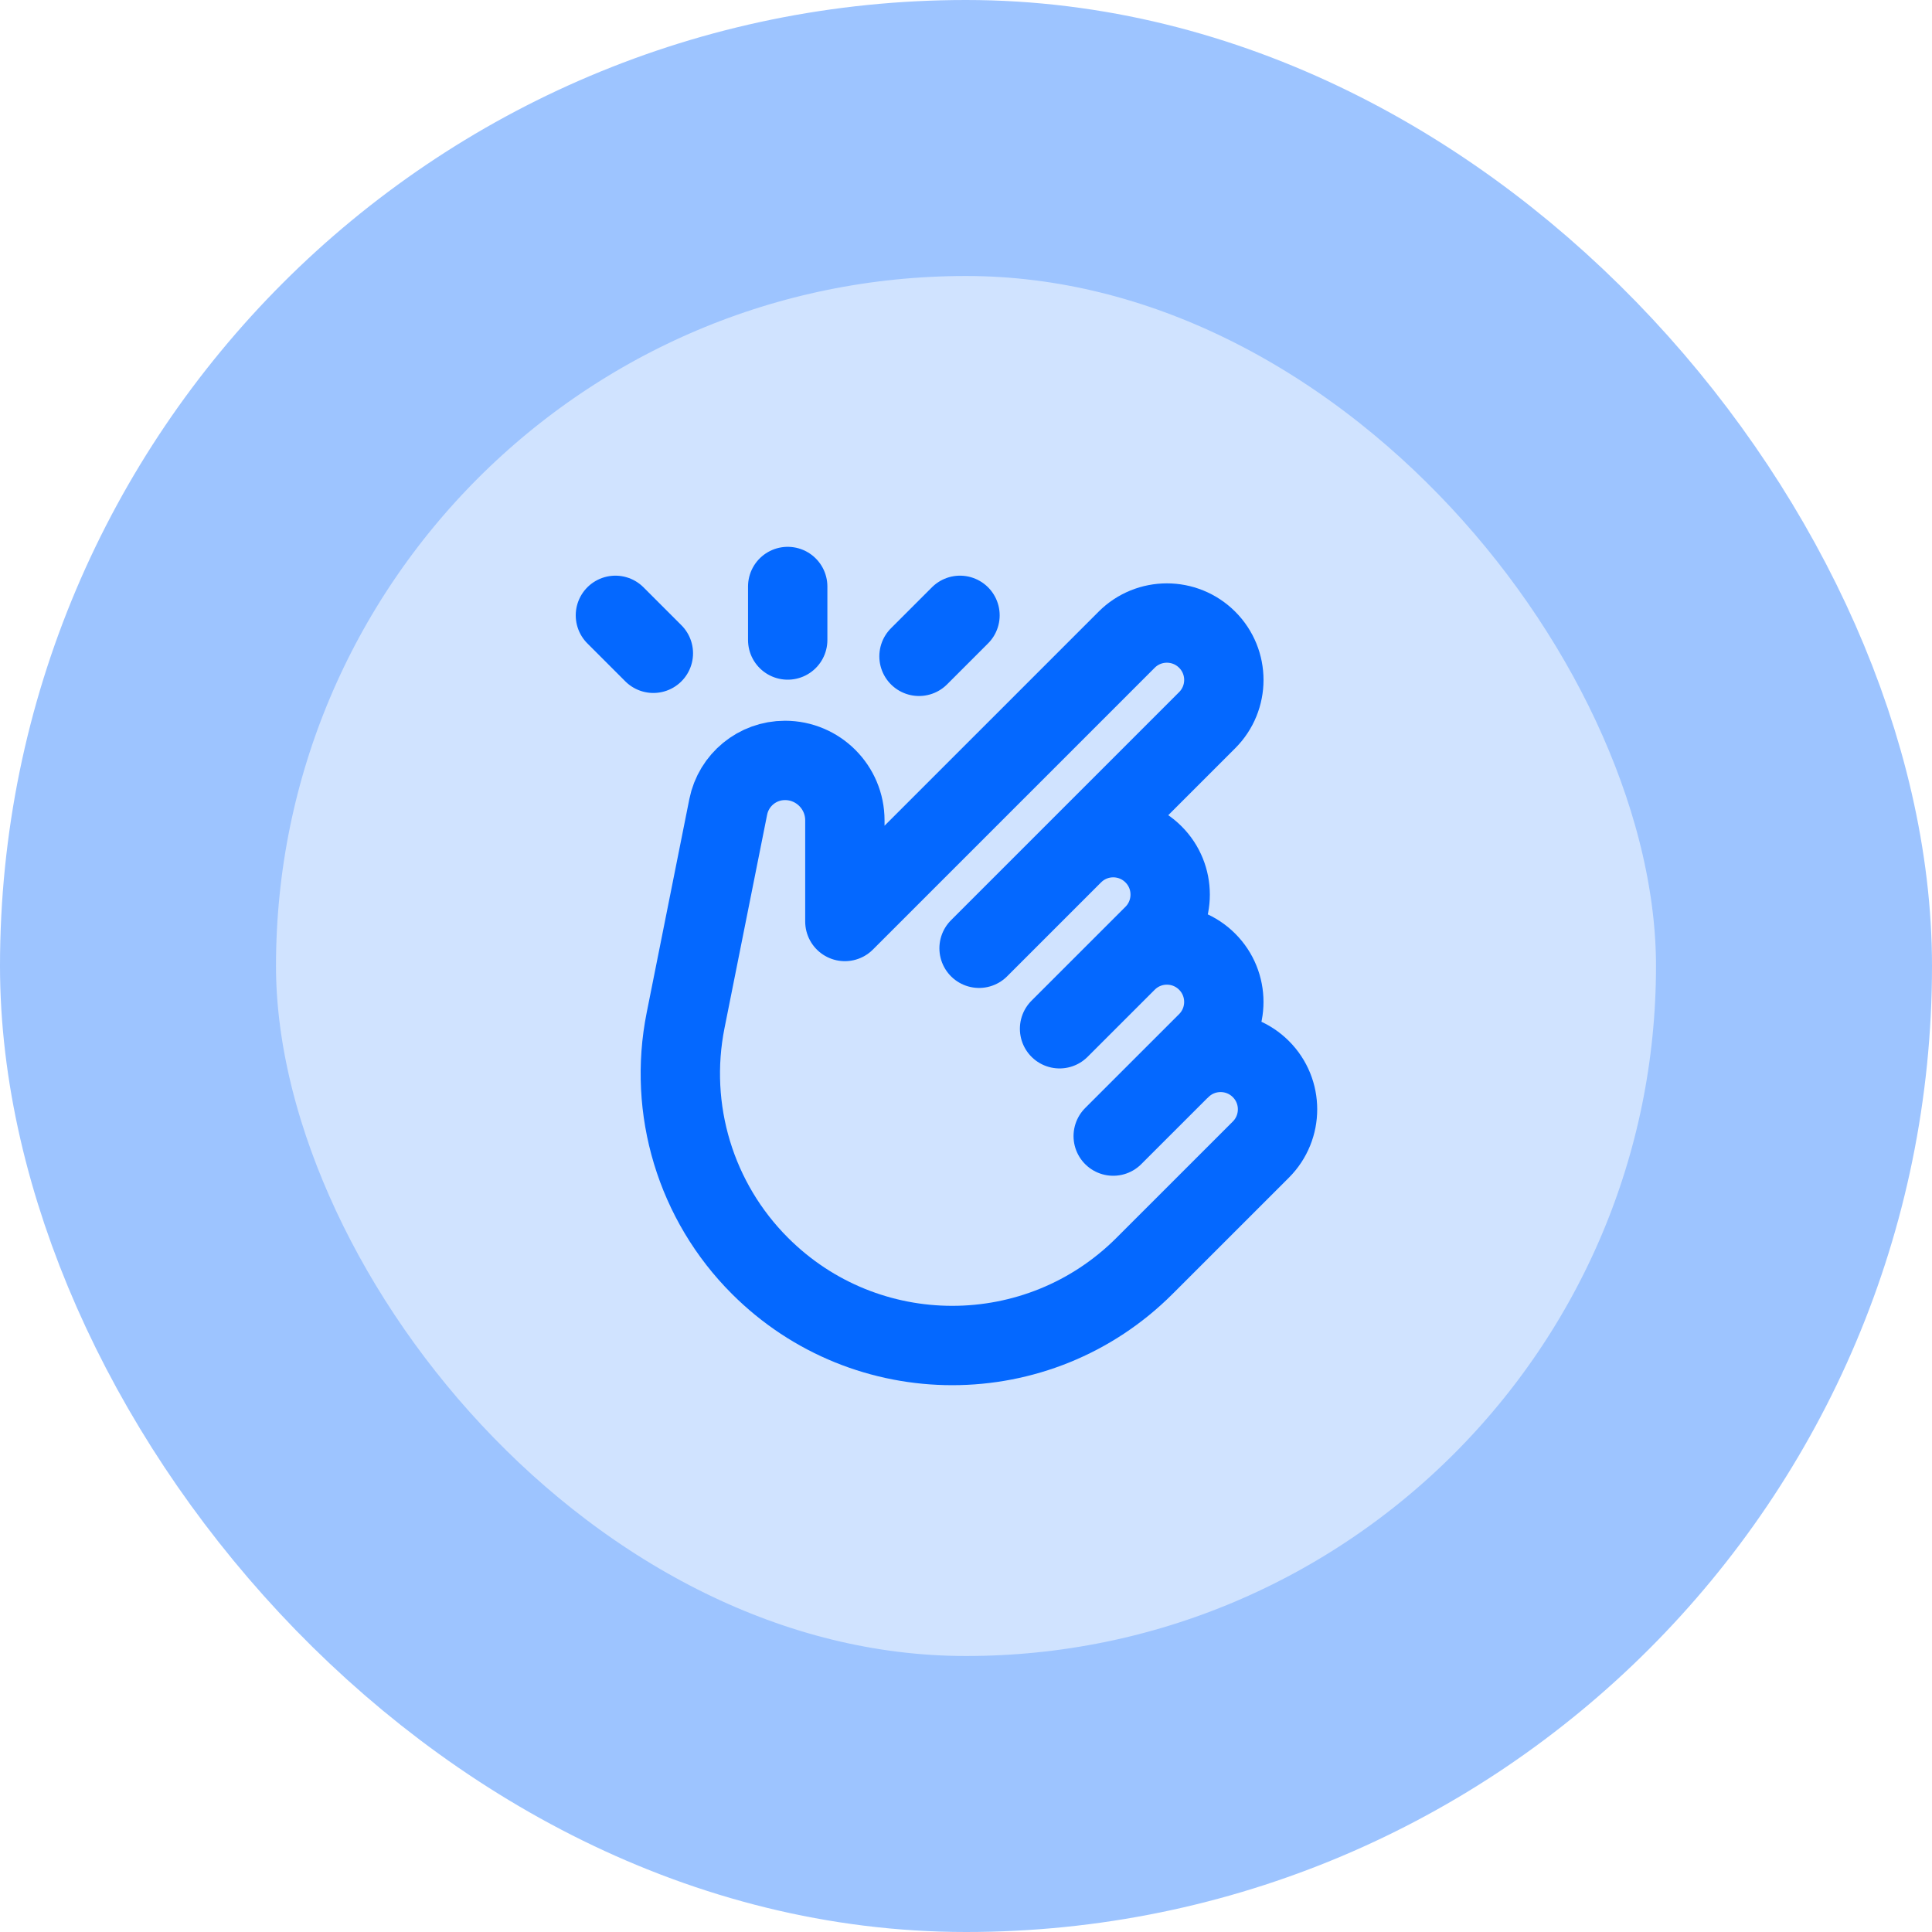<svg xmlns="http://www.w3.org/2000/svg" width="56" height="56" viewBox="0 0 56 56" fill="none"><rect x="4" y="4" width="48" height="48" rx="24" fill="#D0E3FF"></rect><rect x="4" y="4" width="48" height="48" rx="24" stroke="#9DC4FF" stroke-width="8"></rect><path d="M30.712 29.819L33.435 27.097C34.079 26.452 34.079 25.407 33.435 24.764C32.79 24.119 31.745 24.119 31.102 24.764M32.657 27.875C33.301 27.23 34.346 27.23 34.99 27.875C35.634 28.519 35.634 29.564 34.99 30.208L32.267 32.93M28.379 27.486L34.99 20.875C35.635 20.231 35.635 19.186 34.99 18.542C34.345 17.898 33.3 17.898 32.657 18.542L24.489 26.71V23.778C24.489 22.819 23.712 22.041 22.753 22.041C21.953 22.041 21.265 22.605 21.108 23.389L19.873 29.573C19.356 32.157 20.164 34.829 22.029 36.692C25.107 39.77 30.097 39.77 33.175 36.692L36.547 33.321C37.191 32.676 37.191 31.631 36.547 30.988C35.902 30.343 34.857 30.343 34.213 30.988M27.826 17.836L26.638 19.024M17.838 17.836L18.938 18.936M22.832 17V18.551" stroke="#0468FF" stroke-width="2.3" stroke-linecap="round" stroke-linejoin="round"></path></svg>